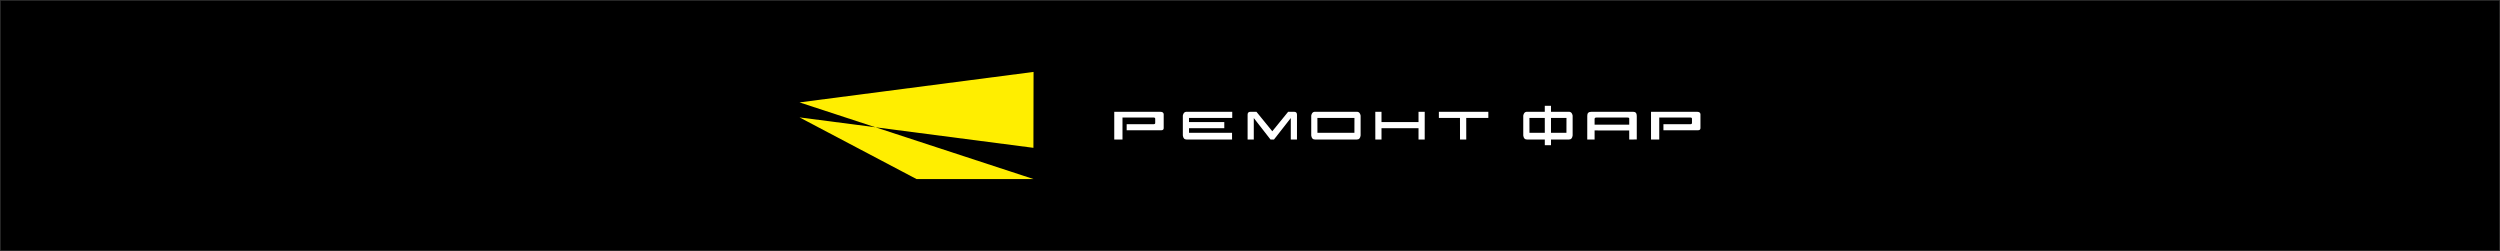 <?xml version="1.0" encoding="UTF-8"?> <!-- Creator: CorelDRAW --> <svg xmlns="http://www.w3.org/2000/svg" xmlns:xlink="http://www.w3.org/1999/xlink" xmlns:xodm="http://www.corel.com/coreldraw/odm/2003" xml:space="preserve" width="1058.53mm" height="106.27mm" version="1.1" style="shape-rendering:geometricPrecision; text-rendering:geometricPrecision; image-rendering:optimizeQuality; fill-rule:evenodd; clip-rule:evenodd" viewBox="0 0 505673.67 50766.22"><rect x="0" y="0" width="505673.67" height="50766.22" fill="#808080" stroke="none"/> <defs> <style type="text/css"> <![CDATA[ .str0 {stroke:#2B2B2A;stroke-width:95.54;stroke-miterlimit:22.926} .fil1 {fill:#FFEE00} .fil0 {fill:black} .fil2 {fill:white;fill-rule:nonzero} ]]> </style> </defs> <g id="Слой_x0020_1">  <polygon class="fil0 str0" points="47.77,47.77 505625.9,47.77 505625.9,50718.45 47.77,50718.45 "></polygon> <g id="_105553843413216"> <polygon class="fil1" points="161715.12,23744.56 209029.68,29900.21 209057.63,14546.51 161715.12,20710.09 209057.63,36219.71 185386.35,36219.71 "></polygon> <path class="fil2" d="M234688.86 22613.53c440.35,0 671.23,162.8 691.25,488.41l0 2795.62c7.98,301.58 -165.48,453.68 -520.42,453.68l-6969.67 0 0 -1227.67 5468.41 0c204.17,-16 305.59,-96.07 305.59,-238.86l0 -863.37c-5.35,-154.78 -98.74,-236.18 -281.56,-246.83l-6337.13 0 0 4444.92 -1665.35 0 0 -5605.9 9308.88 0zm5812.51 3318.71l4.01 926.09 8699.03 0 4.01 1361.1 -9211.47 0c-432.33,0 -680.55,-273.54 -745.95,-820.66l0 -4015.26c88.09,-473.7 305.59,-731.28 652.55,-769.98l9339.55 0 0 1246.35 -8745.75 0 4.01 826.01 7135.1 0 0 1246.35 -7135.1 0zm13101.1 -2056.36l0 4343.54 -1250.36 0 0 -5020.08c-2.68,-390.96 185.5,-585.82 567.14,-585.82l1219.65 0 3209.27 3936.53 3201.29 -3936.53 1235.65 0c369.65,0 555.1,202.84 555.1,609.85l-3.97 4996.05 -1250.36 0 0 -4343.54 -3397.44 4343.54 -704.58 0 -3381.39 -4343.54zm12365.8 4343.54c-432.33,0 -680.55,-273.54 -745.95,-820.66l0 -4015.26c88.09,-473.7 305.59,-731.28 652.55,-769.98l8683.03 0c346.96,38.69 564.46,296.28 652.51,769.98l0 4015.26c-65.35,547.12 -313.57,820.66 -745.9,820.66l-8496.24 0zm500.4 -4359.55l8.03 2998.45 7479.39 0 8.03 -2998.45 -7495.44 0zm12967.67 2072.36l0 2287.19 -1250.36 0 -4.01 -5605.9 1254.38 0 0 2072.36 7487.41 0 0 -2072.36 1254.33 0 -4.01 5605.9 -1250.31 0 0 -2287.19 -7487.41 0zm21607.99 -3318.71l0 1246.35 -4468.94 0 4.01 4359.55 -1262.35 0 -8.03 -4359.55 -4268.78 0 0 -1246.35 10004.09 0zm12674.12 4244.8l3123.85 0 8.03 -2998.45 -3131.88 0 0 2998.45zm-1255.71 -2998.45l-3107.85 0 8.03 2998.45 3103.84 0 -4.01 -2998.45zm4.01 4359.55l-3612.26 0c-432.33,0 -680.55,-273.54 -745.95,-820.66l0 -4015.26c88.09,-473.7 305.59,-731.28 652.55,-769.98l3701.64 0 0 -1211.62 1255.71 0 0 1211.62 3725.67 0c346.96,38.69 564.46,296.28 652.51,769.98l0 4015.26c-65.35,547.12 -313.57,820.66 -745.9,820.66l-3632.28 0 0 1144.93 -1251.7 0 0 -1144.93zm9418.13 -5605.9l8476.18 0c468.4,0 704.58,280.23 707.25,840.68l0 4761.21 -1525.24 4.01 -4.01 -1829.49 -7001.68 -7.98 0 1837.47 -1485.21 0 4.01 -4789.2c-16,-549.8 260.21,-822 828.69,-816.7zm1020.82 1164.95c-248.22,0 -370.99,97.41 -368.32,293.6l0 1140.92 7005.69 0 0 -1211.67c13.33,-146.75 -108.11,-220.18 -362.97,-222.85l-6274.41 0zm20353.62 -1164.95c440.35,0 671.23,162.8 691.25,488.41l0 2795.62c7.98,301.58 -165.48,453.68 -520.42,453.68l-6969.67 0 0 -1227.67 5468.41 0c204.17,-16 305.59,-96.07 305.59,-238.86l0 -863.37c-5.35,-154.78 -98.74,-236.18 -281.56,-246.83l-6337.13 0 0 4444.92 -1665.35 0 0 -5605.9 9308.88 0z"></path> </g> </g> </svg> 